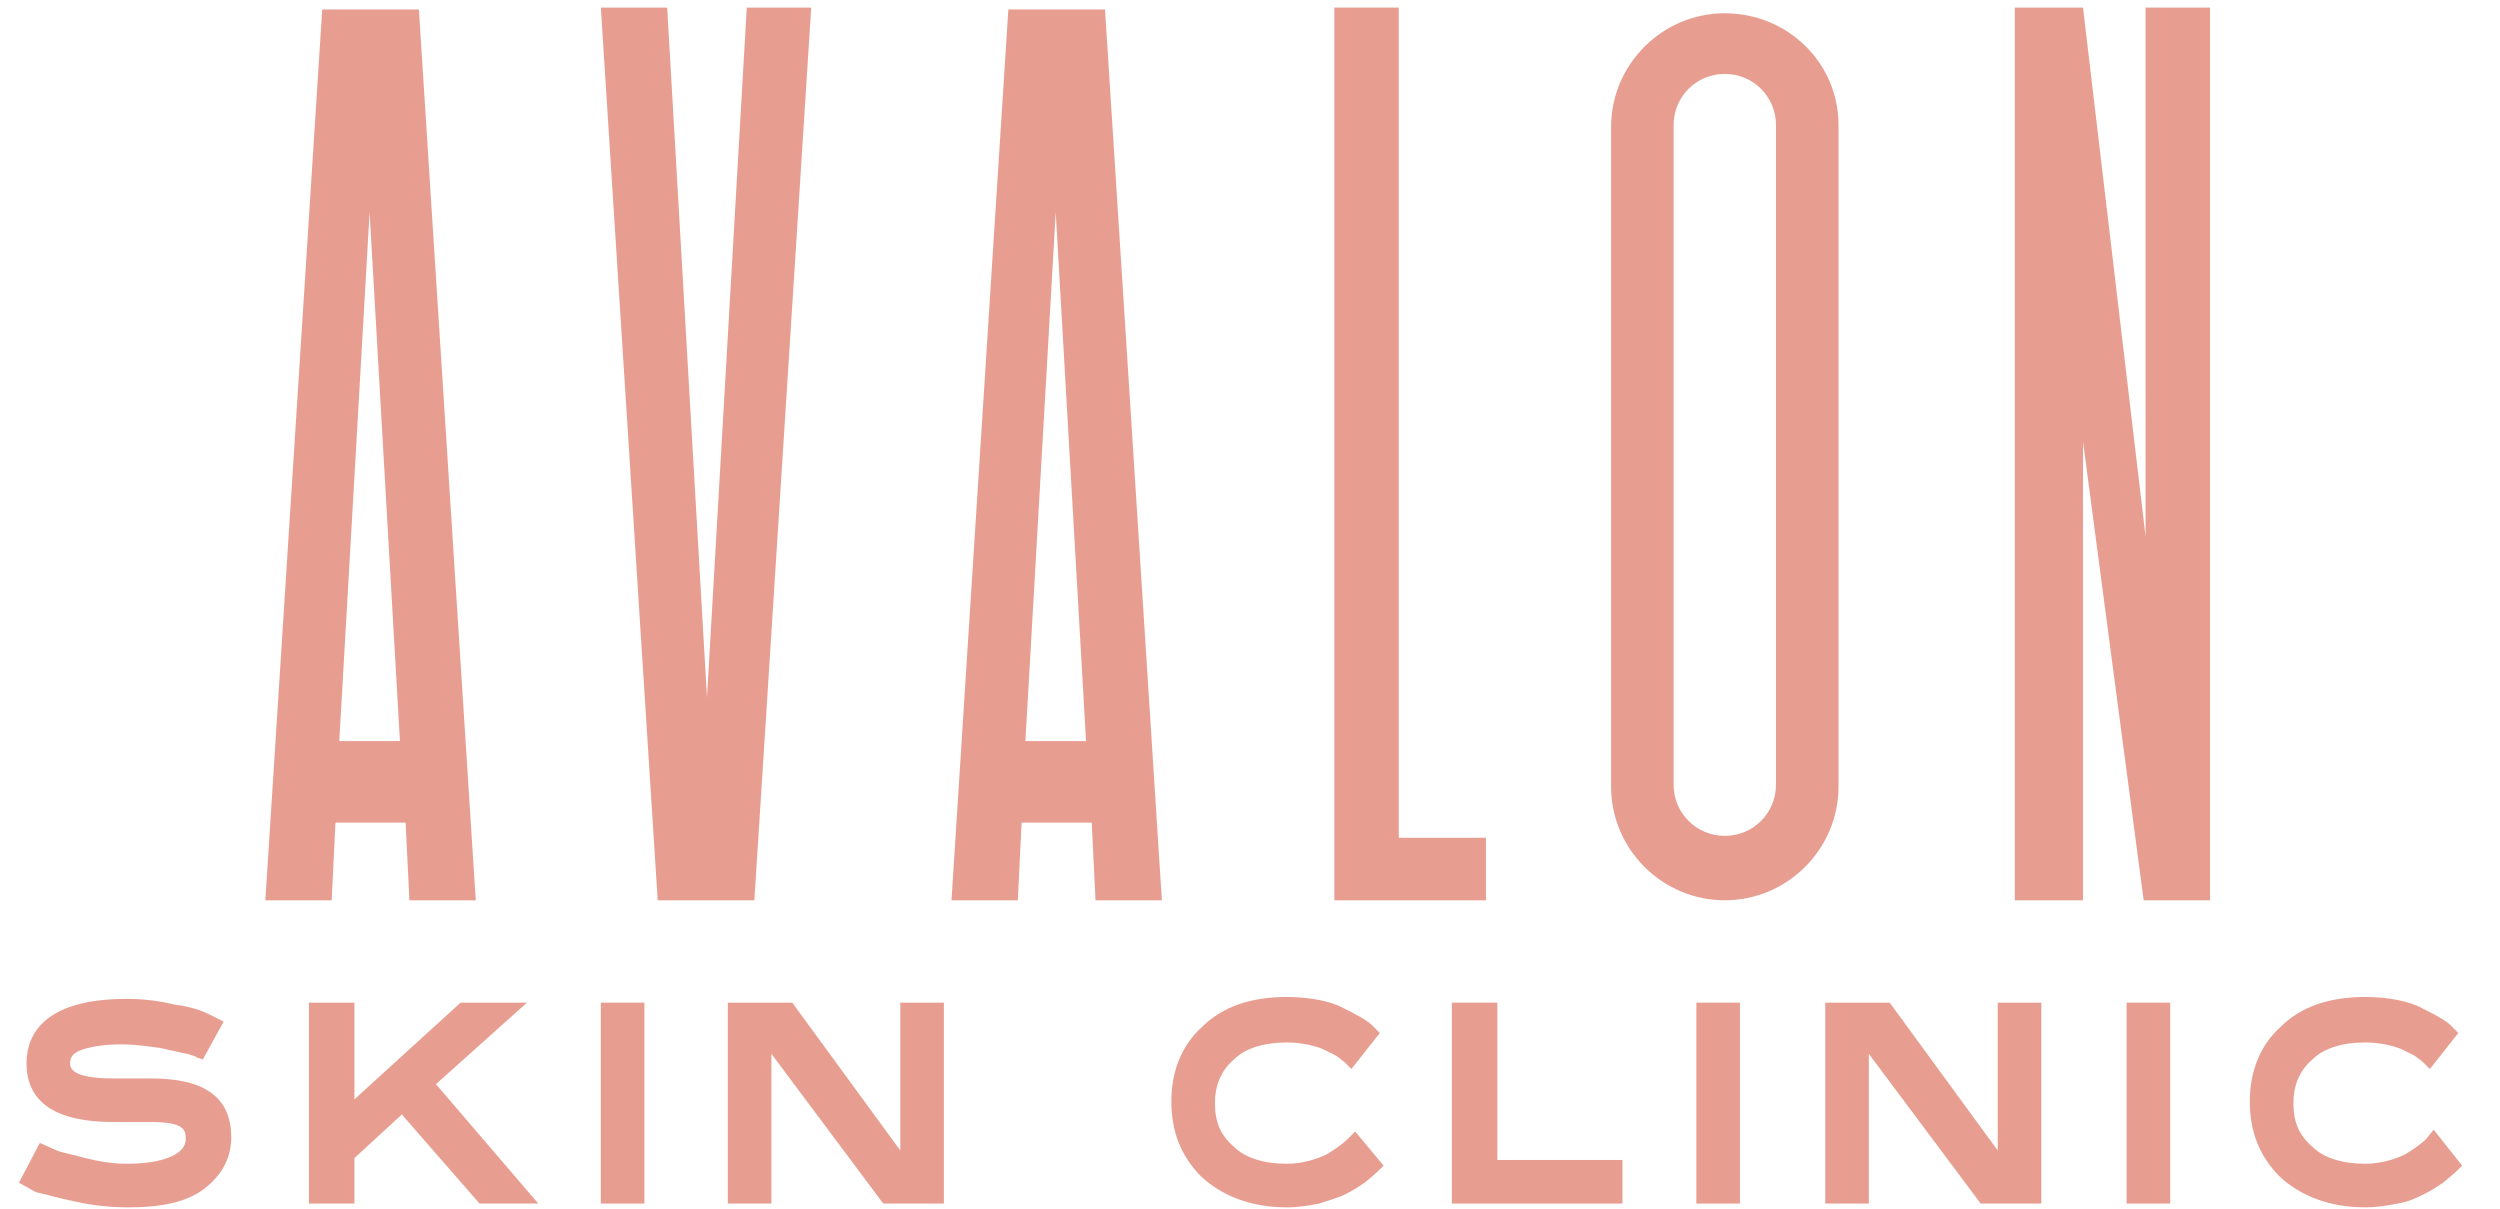 <?xml version="1.0" encoding="utf-8"?>
<!-- Generator: Adobe Illustrator 27.2.0, SVG Export Plug-In . SVG Version: 6.00 Build 0)  -->
<svg version="1.1" id="Layer_1" xmlns="http://www.w3.org/2000/svg" xmlns:xlink="http://www.w3.org/1999/xlink" x="0px" y="0px"
	 viewBox="0 0 131.9 63.8" style="enable-background:new 0 0 131.9 63.8;" xml:space="preserve">
<style type="text/css">
	.st0{fill:#E79E91;}
</style>
<g>
	<path class="st0" d="M8,56.9H6c-2.3,0-2.3-0.6-2.3-0.8c0-0.3,0.1-0.6,0.9-0.8c0.4-0.1,1-0.2,1.8-0.2c0.7,0,1.4,0.1,2.1,0.2
		c0.9,0.2,1.3,0.3,1.4,0.3c0.2,0.1,0.4,0.1,0.5,0.2l0.3,0.1l1.1-2L11,53.5c-0.4-0.2-1-0.4-1.8-0.5c-0.8-0.2-1.7-0.3-2.5-0.3
		c-4.4,0-5.3,1.9-5.3,3.4c0,2.1,1.6,3.1,4.6,3.1h2c1.7,0,1.8,0.4,1.8,0.9c0,0.8-1.2,1.3-3.1,1.3c-0.7,0-1.4-0.1-2.2-0.3
		c-0.7-0.2-1.3-0.3-1.5-0.4l-0.9-0.4L1,62.4l0.9,0.5C2.4,63,3,63.2,4,63.4c0.9,0.2,1.8,0.3,2.8,0.3c1.8,0,3.1-0.3,4-1
		c0.9-0.7,1.4-1.6,1.4-2.7C12.2,57.9,10.8,56.9,8,56.9"/>
	<polygon class="st0" points="27.8,52.9 24.3,52.9 18.7,58 18.7,52.9 16.3,52.9 16.3,63.5 18.7,63.5 18.7,61.1 21.2,58.8 25.3,63.5 
		28.4,63.5 23,57.2 	"/>
	<polygon class="st0" points="47.5,60.7 41.8,52.9 38.4,52.9 38.4,63.5 40.7,63.5 40.7,55.6 46.6,63.5 49.8,63.5 49.8,52.9 
		47.5,52.9 	"/>
	<path class="st0" d="M71.1,60.1c-0.2,0.2-0.6,0.5-1.1,0.8c-0.4,0.2-1.2,0.5-2.1,0.5c-1.2,0-2.2-0.3-2.8-0.9c-0.7-0.6-1-1.3-1-2.3
		c0-0.9,0.3-1.7,1-2.3c0.6-0.6,1.6-0.9,2.8-0.9c0.8,0,1.6,0.2,2,0.4c0.2,0.1,0.4,0.2,0.6,0.3c0.4,0.3,0.4,0.3,0.5,0.4l0.3,0.3
		l1.5-1.9l-0.4-0.4c-0.3-0.3-0.9-0.6-1.5-0.9c-0.7-0.4-1.9-0.6-3-0.6c-1.9,0-3.4,0.5-4.5,1.6l0,0c-1.1,1-1.6,2.4-1.6,3.9
		c0,1.6,0.5,2.9,1.6,4c1.1,1,2.6,1.6,4.5,1.6c0.6,0,1.2-0.1,1.7-0.2c0.6-0.2,1-0.3,1.4-0.5c0.4-0.2,0.7-0.4,1-0.6
		c0.6-0.5,0.7-0.6,0.8-0.7l0.2-0.2l-1.5-1.8L71.1,60.1z"/>
	<polygon class="st0" points="79,52.9 76.6,52.9 76.6,63.5 85.6,63.5 85.6,61.2 79,61.2 	"/>
	<rect x="89.5" y="52.9" class="st0" width="2.3" height="10.6"/>
	<polygon class="st0" points="105.4,60.7 99.7,52.9 96.3,52.9 96.3,63.5 98.6,63.5 98.6,55.6 104.5,63.5 107.7,63.5 107.7,52.9 
		105.4,52.9 	"/>
	<rect x="112.2" y="52.9" class="st0" width="2.3" height="10.6"/>
	<path class="st0" d="M128.4,59.6l-0.4,0.5c-0.2,0.2-0.6,0.5-1.1,0.8c-0.4,0.2-1.2,0.5-2.1,0.5c-1.2,0-2.2-0.3-2.8-0.9
		c-0.7-0.6-1-1.3-1-2.3c0-0.9,0.3-1.7,1-2.3c0.6-0.6,1.6-0.9,2.8-0.9c0.8,0,1.6,0.2,2,0.4c0.2,0.1,0.4,0.2,0.6,0.3
		c0.4,0.3,0.4,0.3,0.5,0.4l0.3,0.3l1.5-1.9l-0.4-0.4c-0.3-0.3-0.9-0.6-1.5-0.9c-0.7-0.4-1.9-0.6-3-0.6c-1.9,0-3.4,0.5-4.5,1.6l0,0
		c-1.1,1-1.6,2.4-1.6,3.9c0,1.6,0.5,2.9,1.6,4c1.1,1,2.6,1.6,4.5,1.6c0.6,0,1.2-0.1,1.7-0.2c0.6-0.1,1-0.3,1.4-0.5
		c0.4-0.2,0.7-0.4,1-0.6c0.6-0.5,0.7-0.6,0.8-0.7l0.2-0.2L128.4,59.6z"/>
	<rect x="31.7" y="52.9" class="st0" width="2.3" height="10.6"/>
	<path class="st0" d="M91,0.7c-3.3,0-6,2.7-6,6v34.8c0,3.3,2.7,6,6,6s6-2.7,6-6V6.6C97,3.3,94.3,0.7,91,0.7 M88.3,6.6
		c0-1.5,1.2-2.7,2.7-2.7c1.5,0,2.7,1.2,2.7,2.7v34.8c0,1.5-1.2,2.7-2.7,2.7c-1.5,0-2.7-1.2-2.7-2.7V6.6z"/>
	<polygon class="st0" points="42.8,0.4 39.8,47.5 34.7,47.5 31.7,0.4 35.2,0.4 37.3,36.8 39.4,0.4 	"/>
	<path class="st0" d="M21.6,47.5h3.5l-3-47H17l-3,47h3.5l0.2-4.1h3.7L21.6,47.5z M17.9,39.1l1.6-27.9l1.6,27.9H17.9z"/>
	<path class="st0" d="M57.8,47.5h3.5l-3-47h-5.1l-3,47h3.5l0.2-4.1h3.7L57.8,47.5z M54.1,39.1l1.6-27.9l1.6,27.9H54.1z"/>
	<polygon class="st0" points="70.4,0.4 70.4,47.5 78.4,47.5 78.4,44.2 73.8,44.2 73.8,0.4 	"/>
	<polygon class="st0" points="106.3,47.5 106.3,0.4 109.9,0.4 113.2,28.3 113.2,0.4 116.6,0.4 116.6,47.5 113.1,47.5 109.9,23.3 
		109.9,47.5 	"/>
</g>
</svg>
